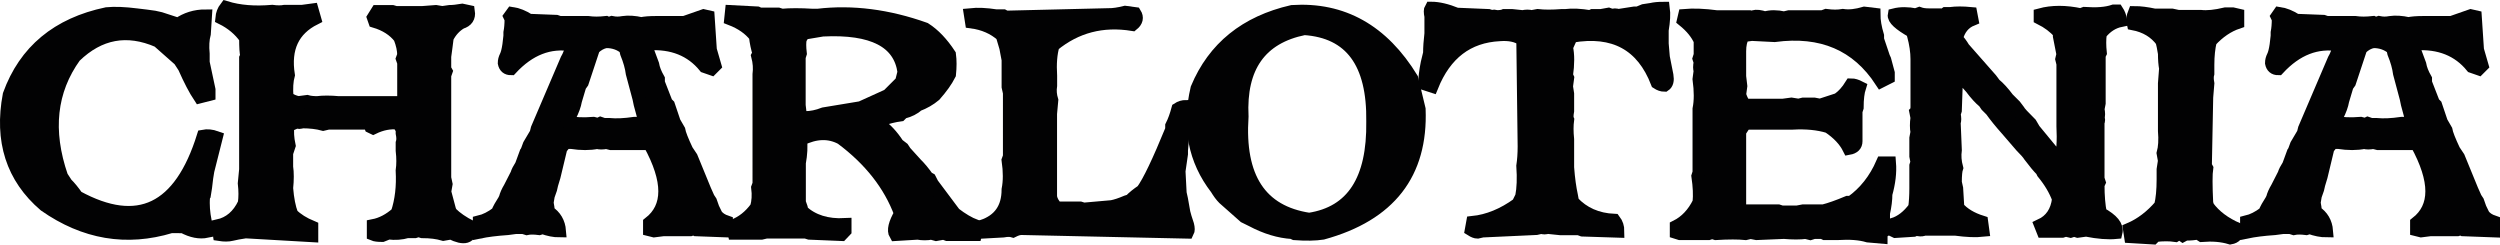 <?xml version="1.0" encoding="utf-8"?>
<!-- Generator: Adobe Illustrator 27.0.0, SVG Export Plug-In . SVG Version: 6.00 Build 0)  -->
<svg version="1.0" id="Calque_1" xmlns="http://www.w3.org/2000/svg" xmlns:xlink="http://www.w3.org/1999/xlink" x="0px" y="0px"
	 viewBox="0 0 261.75 25.61" style="enable-background:new 0 0 261.75 25.61;" xml:space="preserve">
<style type="text/css">
	.st0{fill:#020203;stroke:#020203;stroke-width:1.345;stroke-miterlimit:10;}
</style>
<g>
	<g>
		<path class="st0" d="M11.18,1.43c0.83-0.08,1.87-0.04,3.12,0.12l1,0.12l0.86,0.12l0.63,0.14l1.87,0.61
			c0.83-0.58,1.78-0.88,2.86-0.88L21.4,3.53c-0.16,0.58-0.2,1.29-0.12,2.12v0.88l0.61,2.86V9.9l-0.98,0.25
			c-0.5-0.75-1.04-1.79-1.63-3.12l-0.49-0.75L16.55,4.3C13.3,2.89,10.4,3.42,7.83,5.91C5.26,9.48,4.8,13.68,6.46,18.49l0.49,0.75
			c0.34,0.33,0.71,0.78,1.12,1.37c6.4,3.49,10.8,1.37,13.21-6.36c0.41-0.08,0.87-0.04,1.37,0.14l-0.88,3.49l-0.12,0.74l-0.12,1
			l-0.12,0.75c-0.08,0.08-0.12,0.37-0.12,0.88c0,0.83,0.12,1.7,0.37,2.61v0.37c-0.75,0.16-1.58,0-2.49-0.49H17.9
			c-4.65,1.41-9.05,0.67-13.21-2.24c-3.4-2.91-4.64-6.77-3.73-11.58C2.62,5.34,6.03,2.51,11.18,1.43z"/>
		<path class="st0" d="M23.65,0.78c1.4,0.43,3.02,0.56,4.85,0.4c0.52,0.07,0.96,0.07,1.31,0h1.84l1.04-0.14l0.26,0.91
			c-2.27,1.14-3.19,3.1-2.75,5.9c-0.17,0.61-0.22,1.4-0.14,2.37c0.36,0.27,0.75,0.44,1.18,0.52l0.91-0.12
			c0.27,0.08,0.62,0.12,1.06,0.12c0.61-0.08,1.36-0.08,2.23,0h6.54l0.28-0.52V6.55l-0.14-0.4l0.14-0.38c0-0.53-0.13-1.15-0.4-1.84
			c-0.61-0.79-1.49-1.35-2.63-1.69l-0.14-0.4l0.4-0.64h1.58l0.38,0.11h2.75l1.44-0.11l0.66,0.11l0.78-0.11
			c0.35,0,0.79-0.05,1.32-0.14l0.65,0.14c0.09,0.6-0.17,0.99-0.78,1.17c-0.6,0.35-1.09,0.87-1.44,1.57l-0.12,0.94l-0.14,1.04v1.31
			l0.14,0.25l-0.14,0.4v10.75l0.14,0.65l-0.14,0.8l0.52,1.95l0.14,0.28c0.52,0.52,1.22,1,2.09,1.44c0,1.13-0.7,1.34-2.09,0.65
			l-0.8,0.14c-0.6-0.18-1.35-0.28-2.23-0.28l-0.38-0.12l-0.38,0.12h-0.8c-0.61,0.18-1.27,0.23-1.97,0.14l-0.65,0.26
			c-0.44,0-0.75-0.04-0.94-0.12v-0.92c0.88-0.17,1.71-0.61,2.5-1.31c0.44-1.31,0.61-2.79,0.52-4.45c0.09-0.62,0.09-1.33,0-2.1v-0.78
			c0.09-0.27,0.09-0.61,0-1.04v-0.4l-0.4-0.65c-0.87-0.09-1.75,0.08-2.63,0.51l-0.25-0.12l-0.14-0.38h-4.33l-0.51,0.12
			c-0.61-0.17-1.36-0.26-2.23-0.26c-0.17,0.09-0.35,0.09-0.54,0l-0.91,0.4c-0.09,0.6-0.05,1.3,0.12,2.09l-0.26,0.78v1.44
			c0.09,0.6,0.09,1.35,0,2.23c0.09,1.14,0.27,2.05,0.54,2.75c0.52,0.52,1.22,0.96,2.09,1.32v0.91l-6.94-0.4
			c-0.61,0.09-1.1,0.18-1.45,0.27c-0.35,0.09-0.79,0.09-1.3,0.01l-0.14-0.92c1.22-0.27,2.14-1.05,2.75-2.35
			c0.09-0.61,0.09-1.32,0-2.1l0.14-1.44V6.09l0.12-0.26c-0.08-0.27-0.12-0.88-0.12-1.84c-0.61-0.87-1.44-1.57-2.49-2.09
			C23.26,1.47,23.39,1.12,23.65,0.78z"/>
		<path class="st0" d="M53.62,1.4c0.55,0.08,1.15,0.32,1.78,0.72l2.84,0.11l0.35,0.12h2.98c0.55,0.08,1.18,0.08,1.89,0l0.25,0.12
			l0.35-0.12c0.39,0.08,0.78,0.08,1.18,0c0.55-0.08,1.19-0.04,1.9,0.12c0.39-0.08,0.9-0.12,1.54-0.12h2.96l2.03-0.71l0.48,0.11
			l0.23,3.46l0.48,1.66l-0.35,0.35l-0.72-0.25c-1.42-1.74-3.4-2.53-5.93-2.37l-0.23,0.23l0.71,1.91c0.08,0.47,0.28,0.98,0.6,1.54
			v0.37l0.83,2.13L70,11.01l0.6,1.78l0.48,0.83c0.07,0.4,0.35,1.11,0.83,2.13l0.48,0.72l1.41,3.44l0.37,0.83l0.23,0.35l0.25,0.71
			L75,22.52c0.24,0.32,0.59,0.55,1.06,0.71v0.95l-3.19-0.12l-0.25-0.12l-0.35,0.12h-2.84l-0.95,0.12L68,24.06v-0.71
			c2.13-1.66,2.13-4.43,0-8.31h-4.04l-0.48-0.12c-0.39,0.08-0.71,0.08-0.95,0c-0.79,0.16-1.69,0.16-2.72,0h-0.6l-0.48,0.6
			l-0.71,2.96l-0.25,0.83l-0.11,0.48l-0.25,0.71l-0.12,0.72c0.08,0.39,0.12,0.71,0.12,0.95c0.72,0.47,1.11,1.14,1.18,2.01
			c-0.55,0-1.15-0.12-1.78-0.35l-0.35,0.11c-0.55-0.07-0.99-0.07-1.31,0l-0.35-0.11h-0.83l-0.83,0.11
			c-1.19,0.08-2.18,0.21-2.96,0.37v-1.08c0.63-0.15,1.26-0.47,1.89-0.95c0.16-0.39,0.4-0.82,0.72-1.31l0.11-0.23
			c0.08-0.32,0.24-0.68,0.48-1.08l0.72-1.41c0.07-0.25,0.23-0.56,0.48-0.95l0.48-1.31c0.07-0.08,0.19-0.36,0.35-0.83l0.71-1.2
			l0.12-0.48l3.09-7.23c0.24-0.4,0.43-0.91,0.58-1.54c-2.37-0.4-4.5,0.43-6.41,2.49c-0.4,0-0.63-0.2-0.71-0.6
			c0-0.24,0.06-0.47,0.18-0.71s0.22-0.63,0.3-1.18l0.11-0.95V3.41c0.08-0.4,0.12-0.88,0.12-1.43l-0.12-0.25L53.62,1.4z M63.46,4.36
			c-0.47,0.08-0.91,0.32-1.31,0.72l-1.18,3.56l-0.25,0.35l-0.46,1.54c-0.08,0.48-0.28,1.03-0.6,1.66l-0.25,0.6
			c0.72,0.16,1.63,0.21,2.73,0.12l0.48,0.12l0.25-0.12l0.35,0.12h0.58c0.72,0.07,1.59,0.03,2.61-0.12h0.83l0.25-0.25l-0.48-1.78
			l-0.12-0.58l-0.35-1.31l-0.35-1.31c-0.08-0.63-0.28-1.35-0.6-2.13l-0.11-0.48C64.93,4.6,64.25,4.36,63.46,4.36z"/>
		<path class="st0" d="M76.58,1.21l2.7,0.14l0.26,0.12h1.94l0.38,0.12c0.86-0.08,1.94-0.08,3.23,0h0.52
			c3.61-0.43,7.36,0.05,11.23,1.43c0.94,0.6,1.8,1.51,2.58,2.7c0.08,0.6,0.08,1.29,0,2.07c-0.35,0.69-0.87,1.41-1.55,2.18
			c-0.51,0.43-1.12,0.78-1.81,1.04c-0.34,0.34-0.85,0.59-1.54,0.77l-0.26,0.26c-0.6,0.08-1.3,0.25-2.07,0.51l-0.25,0.4
			c0.77,0.51,1.45,1.24,2.06,2.18l0.52,0.4l0.25,0.38l1.17,1.29c0.35,0.34,0.74,0.81,1.17,1.41l0.25,0.14l0.26,0.51l2.32,3.1
			c0.78,0.6,1.51,1.03,2.2,1.29c0.09,0.26,0.09,0.56,0,0.91h-2.96l-0.38-0.14l-0.78,0.14l-0.51-0.14c-0.43,0.09-0.91,0.09-1.43,0
			l-2.32,0.14c-0.26-0.43-0.08-1.16,0.52-2.2c-1.12-3.01-3.18-5.64-6.19-7.88c-1.29-0.69-2.71-0.64-4.27,0.14
			c0.09,0.69,0.05,1.5-0.12,2.44v4.13c0.17,0.43,0.26,0.73,0.26,0.91c1.12,1.03,2.62,1.51,4.52,1.41v0.65l-0.38,0.4l-3.36-0.14
			l-0.38-0.12h-4.13l-0.51,0.12h-2.84l-0.14-0.77c0.95-0.35,1.77-0.99,2.46-1.94c0.17-0.6,0.22-1.29,0.12-2.07l0.14-0.38V7.79
			c0.08-0.6,0.04-1.25-0.14-1.94l0.14-0.26c-0.17-0.52-0.3-1.13-0.38-1.81c-0.6-0.77-1.46-1.37-2.58-1.8L76.58,1.21z M86.13,3.15
			l-1.55,0.26H84.2l-0.4,0.64c-0.08,0.35-0.08,0.87,0,1.55l-0.12,0.38v5.04l0.12,1.03c0.09,0.08,0.27,0.17,0.52,0.26
			c0.6,0,1.25-0.13,1.94-0.4l3.87-0.64l2.84-1.29l1.41-1.41l0.26-1.03C94.21,4.36,91.38,2.89,86.13,3.15z"/>
		<path class="st0" d="M117.81,1.28l1.03,0.14c0.26,0.42,0.17,0.8-0.26,1.15c-3.15-0.51-5.92,0.21-8.31,2.17
			c-0.26,0.86-0.34,1.93-0.26,3.21v1.01c-0.08,0.51-0.04,1.02,0.12,1.54L110,11.91v8.71c0.08,0.42,0.3,0.8,0.65,1.15h2.43l0.38,0.12
			l2.95-0.26c0.42-0.08,0.93-0.25,1.54-0.51l0.38-0.12c0.34-0.35,0.76-0.69,1.27-1.03c0.69-0.94,1.71-3.08,3.07-6.41v-0.38
			c0.26-0.51,0.47-1.11,0.65-1.78c0.26-0.17,0.55-0.26,0.89-0.26c0.08,0.69-0.01,1.41-0.26,2.18l-0.12,1.01l-0.12,1.41v0.38
			l-0.26,1.8l0.12,2.3l0.14,0.63l0.25,1.41l0.14,0.51l0.25,0.77c0.09,0.35,0.09,0.6,0,0.77l-17.4-0.38c-0.26,0-0.55,0.09-0.89,0.26
			c-0.26-0.08-0.6-0.08-1.03,0l-2.18,0.12v-0.63c1.79-0.6,2.69-1.88,2.69-3.84c0.17-0.86,0.17-1.88,0-3.07l0.14-0.38V9.72
			l-0.14-0.63V6.26l-0.12-0.63l-0.12-0.64l-0.38-1.28c-0.86-0.77-1.93-1.24-3.21-1.41l-0.12-0.77c0.77-0.08,1.66-0.04,2.69,0.12
			h0.77l0.26,0.14l10.75-0.26C116.54,1.54,117.13,1.45,117.81,1.28z"/>
		<path class="st0" d="M135.29,1.2c5.28-0.34,9.46,2.01,12.53,7.03c0.21,0.85,0.47,1.92,0.77,3.2c0.26,6.74-3.11,11.07-10.11,12.99
			c-0.77,0.12-1.75,0.14-2.93,0.05l-0.26-0.12c-1.36-0.08-2.77-0.51-4.22-1.28l-0.77-0.38l-2.17-1.92c-0.26-0.26-0.51-0.6-0.77-1.03
			c-2.3-2.98-2.98-6.47-2.04-10.48C127.1,5,130.42,2.32,135.29,1.2z M136.56,3c-4.6,0.93-6.77,4-6.51,9.2
			c-0.43,6.4,1.91,9.98,7.02,10.75c4.53-0.69,6.74-4.1,6.65-10.23C143.81,6.58,141.43,3.33,136.56,3z"/>
		<path class="st0" d="M149.82,0.85c0.77,0,1.66,0.21,2.69,0.63l3.33,0.14l0.38,0.12c0.17-0.08,0.31-0.08,0.4,0
			c0.42,0,0.72-0.04,0.89-0.12h0.77l1.15,0.12c0.35-0.08,0.65-0.08,0.91,0l0.65-0.12c0.68,0.08,1.53,0.08,2.56,0h0.38
			c0.69-0.09,1.54-0.05,2.56,0.12l0.26-0.12h0.89l0.77-0.14l0.38,0.14c0.17-0.09,0.39-0.09,0.64,0l1.67-0.26h0.38l0.63-0.26
			l0.78-0.12c0.34-0.08,0.76-0.12,1.27-0.12c0.08,0.59,0.04,1.36-0.12,2.3v1.41l0.12,1.41l0.38,1.92c0.09,0.51,0,0.86-0.26,1.03
			c-0.26,0-0.51-0.09-0.77-0.26c-1.54-4.01-4.53-5.64-8.97-4.87l-0.52,1.15c0.17,0.77,0.17,1.75,0,2.95l0.12,0.26l-0.12,0.89
			l0.12,0.77v1.8c-0.08,0.43-0.08,0.73,0,0.91c-0.08,0.59-0.08,1.28,0,2.06v2.95c0.09,1.2,0.23,2.18,0.4,2.95l0.12,0.65
			c1.11,1.2,2.56,1.84,4.36,1.92c0.26,0.34,0.38,0.72,0.38,1.15l-3.72-0.12l-0.38-0.14h-1.94L162,23.81c-0.16,0.08-0.37,0.08-0.63,0
			l-0.52,0.12l-5.64,0.26l-0.52,0.12c-0.16,0-0.38-0.08-0.65-0.25l0.14-0.77c1.63-0.17,3.21-0.82,4.75-1.94l0.38-0.77
			c0.17-0.85,0.21-1.92,0.12-3.21c0.09-0.59,0.14-1.28,0.14-2.04l-0.14-11.17c-0.59-0.43-1.4-0.6-2.43-0.52
			c-3.34,0.17-5.69,1.97-7.07,5.39l-0.77-0.25c0-0.6,0.09-1.33,0.26-2.18l0.25-1.03c0-0.6,0.05-1.29,0.14-2.06v-1.8
			C149.72,1.31,149.72,1.01,149.82,0.85z"/>
		<path class="st0" d="M195.21,1.37l1,0.12c0,0.68,0.13,1.43,0.38,2.26v0.38L197.22,6l0.12,0.26l0.37,1.38v0.49l-0.75,0.38
			c-2.51-3.85-6.23-5.44-11.17-4.78l-2.38-0.12l-0.88,0.12c-0.26,0.42-0.38,0.97-0.38,1.64V8l0.12,1.01l-0.12,0.88
			c0.08,0.34,0.25,0.71,0.51,1.12h4.01l0.89-0.12l0.75,0.12l0.49-0.12h1.14l0.63,0.12l1.87-0.61c0.5-0.34,0.96-0.84,1.38-1.52
			c0.26,0,0.55,0.09,0.88,0.26c-0.16,0.5-0.25,1.21-0.25,2.13l-0.12,0.37v3.15c0,0.41-0.25,0.66-0.75,0.75
			c-0.42-0.84-1.13-1.6-2.14-2.27c-1.08-0.33-2.34-0.45-3.76-0.37h-4.9c-0.16,0.16-0.37,0.46-0.63,0.88v7.91l0.38,0.38h3.64
			l0.37,0.12h1.63l0.63-0.12h2.13c0.68-0.17,1.52-0.47,2.52-0.89h0.37c1.42-1,2.51-2.38,3.27-4.13h0.75c0.08,1-0.05,2.09-0.38,3.26
			c0,0.58-0.08,1.25-0.25,2.01v1.51c-0.08,0.08-0.12,0.25-0.12,0.51c-0.09,0.08-0.14,0.25-0.14,0.49l-1.37-0.12
			c-0.84-0.25-1.89-0.33-3.15-0.25h-1.38l-0.25-0.12h-0.88l-0.38,0.12l-0.49-0.12c-0.59,0.08-1.35,0.08-2.27,0l-2.87,0.12
			l-0.63-0.12l-0.51,0.12c-0.76-0.08-1.8-0.08-3.13,0l-0.38-0.12l-0.37,0.12h-3.01l-0.38-0.12v-0.63c1-0.5,1.8-1.34,2.38-2.52
			c0.08-0.75,0.04-1.66-0.12-2.75l0.12-0.38v-6.65c0.17-0.84,0.17-1.88,0-3.13L178,7.39c-0.08-0.16-0.08-0.46,0-0.88l-0.12-0.37
			L178,5.76v-1.5c-0.33-0.75-0.91-1.46-1.75-2.14l0.12-0.51c0.92-0.08,2.05-0.04,3.39,0.14h3.26c0.08,0.08,0.27,0.08,0.57-0.01
			s0.7-0.04,1.2,0.13c0.58-0.17,1.25-0.17,2,0l0.51-0.12h3.52l0.38-0.14c0.67,0.09,1.25,0.09,1.75,0
			C193.61,1.71,194.37,1.62,195.21,1.37z"/>
		<path class="st0" d="M221.3,1.15h0.37c0.17,0.26,0.3,0.59,0.38,1c-0.84,0.17-1.55,0.63-2.14,1.38c-0.08,0.58-0.08,1.25,0,2.01
			l-0.12,0.25v5.02l-0.12,0.61c0.08,0.42,0.08,0.71,0,0.88c0.08,0.17,0.08,0.34,0,0.51v5.9l0.12,0.37l-0.12,0.26
			c0,1.17,0.08,2.17,0.25,3c1.25,0.68,1.79,1.35,1.63,2.01c-0.83,0.08-1.87,0-3.13-0.25l-0.88,0.12l-0.38-0.12l-0.37,0.12
			l-0.51-0.12l-0.37,0.12h-2.01l-0.25-0.63c1.08-0.5,1.71-1.42,1.87-2.76c-0.33-0.91-0.87-1.83-1.63-2.75l-0.12-0.25
			c-0.34-0.34-0.76-0.84-1.26-1.51c-0.16-0.26-0.46-0.59-0.88-1.01l-1.51-1.75c-0.67-0.75-1.21-1.42-1.63-2.01L208,11.06l-0.26-0.38
			c-0.41-0.33-0.87-0.83-1.37-1.5l-0.89-1l-0.61-0.63l-0.14,4.01l-0.12,0.38c0.08,0.42,0.08,0.71,0,0.88l0.12,2.89
			c-0.08,0.58-0.04,1.21,0.14,1.87c-0.09,0.26-0.14,0.76-0.14,1.51l0.14,0.63l0.12,2.01c0.58,0.67,1.42,1.17,2.5,1.51l0.12,0.88
			c-0.75,0.08-1.71,0.04-2.89-0.12h-3.26c-0.16,0.08-0.35,0.1-0.56,0.06c-0.21-0.04-0.4-0.02-0.56,0.06l-1.89,0.12l-0.25-0.12v-0.63
			c0.84-0.26,1.59-0.84,2.26-1.75c0.08-0.59,0.12-1.26,0.12-2.01v-2.38l0.12-0.38l-0.12-0.62v-1.89l0.12-0.63
			c-0.08-0.41-0.08-0.91,0-1.51l-0.12-0.61c0.08-0.09,0.12-0.26,0.12-0.51V6.19c0-0.76-0.12-1.6-0.37-2.52l-0.12-0.37
			c-1.34-0.76-1.97-1.34-1.89-1.75c0.67-0.17,1.42-0.17,2.26,0l0.38-0.14c0.25,0.09,0.58,0.14,1,0.14h1.12l0.26,0.12l0.37-0.26h0.51
			c0.58-0.08,1.29-0.08,2.13,0l0.12,0.63c-0.84,0.34-1.38,1.01-1.63,2.01c0.25,0.25,0.5,0.58,0.75,1l2.87,3.26l0.38,0.51
			c0.42,0.34,0.88,0.84,1.38,1.51l0.75,0.75l0.37,0.49c0.08,0.17,0.5,0.63,1.26,1.38l0.37,0.63l2.38,2.89l0.38,0.49
			c0.25-0.99,0.33-2.24,0.25-3.75V6.68l-0.12-0.49l0.12-0.51l-0.37-1.89V3.42c-0.5-0.58-1.17-1.09-2.01-1.51V1.54
			c1.25-0.34,2.67-0.34,4.25,0l0.38-0.14C219.54,1.49,220.54,1.41,221.3,1.15z"/>
		<path class="st0" d="M223.47,1.31c0.6,0,1.3,0.09,2.09,0.26h1.83l0.65,0.14h2.35c0.7,0.08,1.57-0.01,2.61-0.26h0.78l0.52,0.12
			v0.78c-1.04,0.35-2,1-2.87,1.95c-0.17,0.7-0.26,1.53-0.26,2.49V7.7c-0.08,0.27-0.08,0.61,0,1.04l-0.12,1.44l-0.14,7.17l0.14,0.26
			c-0.09,0.6-0.09,1.82,0,3.66l0.12,0.38c0.7,0.96,1.74,1.75,3.13,2.35c0,0.52-0.26,0.83-0.78,0.92c-0.87-0.27-1.87-0.35-3-0.26
			l-0.4-0.26c-0.35,0.08-0.78,0.12-1.31,0.12l-0.26,0.14l-0.38-0.26l-0.4,0.26c-0.6-0.09-1.3-0.09-2.09,0l-0.26,0.26l-2.35-0.14
			L222.95,24c1.22-0.52,2.3-1.35,3.26-2.47c0.17-0.7,0.26-1.61,0.26-2.75v-1.04l0.14-0.91l-0.14-0.78c0.17-0.61,0.22-1.4,0.14-2.35
			V8.74l0.12-1.57c-0.08-0.43-0.12-0.95-0.12-1.57l-0.14-0.78l-0.12-0.52c-0.7-0.95-1.7-1.56-3.01-1.81
			C223.25,2.14,223.29,1.75,223.47,1.31z"/>
		<path class="st0" d="M238.64,1.4c0.55,0.08,1.15,0.32,1.78,0.72l2.84,0.11l0.35,0.12h2.98c0.55,0.08,1.18,0.08,1.89,0l0.25,0.12
			l0.35-0.12c0.39,0.08,0.78,0.08,1.18,0c0.55-0.08,1.19-0.04,1.9,0.12c0.39-0.08,0.9-0.12,1.54-0.12h2.96l2.03-0.71l0.48,0.11
			l0.23,3.46l0.48,1.66l-0.35,0.35l-0.72-0.25c-1.42-1.74-3.4-2.53-5.93-2.37l-0.23,0.23l0.71,1.91c0.08,0.47,0.28,0.98,0.6,1.54
			v0.37l0.83,2.13l0.23,0.23l0.6,1.78l0.48,0.83c0.07,0.4,0.35,1.11,0.83,2.13l0.48,0.72l1.41,3.44l0.37,0.83l0.23,0.35l0.25,0.71
			l0.35,0.72c0.24,0.32,0.59,0.55,1.06,0.71v0.95l-3.2-0.12l-0.25-0.12l-0.35,0.12h-2.84l-0.95,0.12l-0.48-0.12v-0.71
			c2.13-1.66,2.13-4.43,0-8.31h-4.04l-0.48-0.12c-0.39,0.08-0.71,0.08-0.95,0c-0.79,0.16-1.7,0.16-2.72,0h-0.6l-0.48,0.6l-0.71,2.96
			l-0.25,0.83l-0.11,0.48l-0.25,0.71l-0.12,0.72c0.08,0.39,0.12,0.71,0.12,0.95c0.72,0.47,1.11,1.14,1.18,2.01
			c-0.55,0-1.15-0.12-1.78-0.35l-0.35,0.11c-0.55-0.07-0.99-0.07-1.31,0l-0.35-0.11H239l-0.83,0.11c-1.19,0.08-2.18,0.21-2.96,0.37
			v-1.08c0.63-0.15,1.26-0.47,1.89-0.95c0.16-0.39,0.4-0.82,0.72-1.31l0.11-0.23c0.08-0.32,0.24-0.68,0.48-1.08l0.72-1.41
			c0.07-0.25,0.23-0.56,0.48-0.95l0.48-1.31c0.07-0.08,0.19-0.36,0.35-0.83l0.71-1.2l0.12-0.48l3.09-7.23
			c0.24-0.4,0.43-0.91,0.58-1.54c-2.37-0.4-4.5,0.43-6.41,2.49c-0.4,0-0.63-0.2-0.71-0.6c0-0.24,0.06-0.47,0.18-0.71
			s0.22-0.63,0.3-1.18l0.11-0.95V3.41c0.08-0.4,0.12-0.88,0.12-1.43l-0.12-0.25L238.64,1.4z M248.49,4.36
			c-0.47,0.08-0.91,0.32-1.31,0.72L246,8.64l-0.25,0.35l-0.46,1.54c-0.08,0.48-0.28,1.03-0.6,1.66l-0.25,0.6
			c0.72,0.16,1.63,0.21,2.73,0.12l0.48,0.12l0.25-0.12l0.35,0.12h0.58c0.72,0.07,1.59,0.03,2.61-0.12h0.83l0.25-0.25l-0.48-1.78
			l-0.12-0.58l-0.35-1.31l-0.35-1.31c-0.08-0.63-0.28-1.35-0.6-2.13l-0.11-0.48C249.95,4.6,249.28,4.36,248.49,4.36z"/>
	</g>
</g>
</svg>
